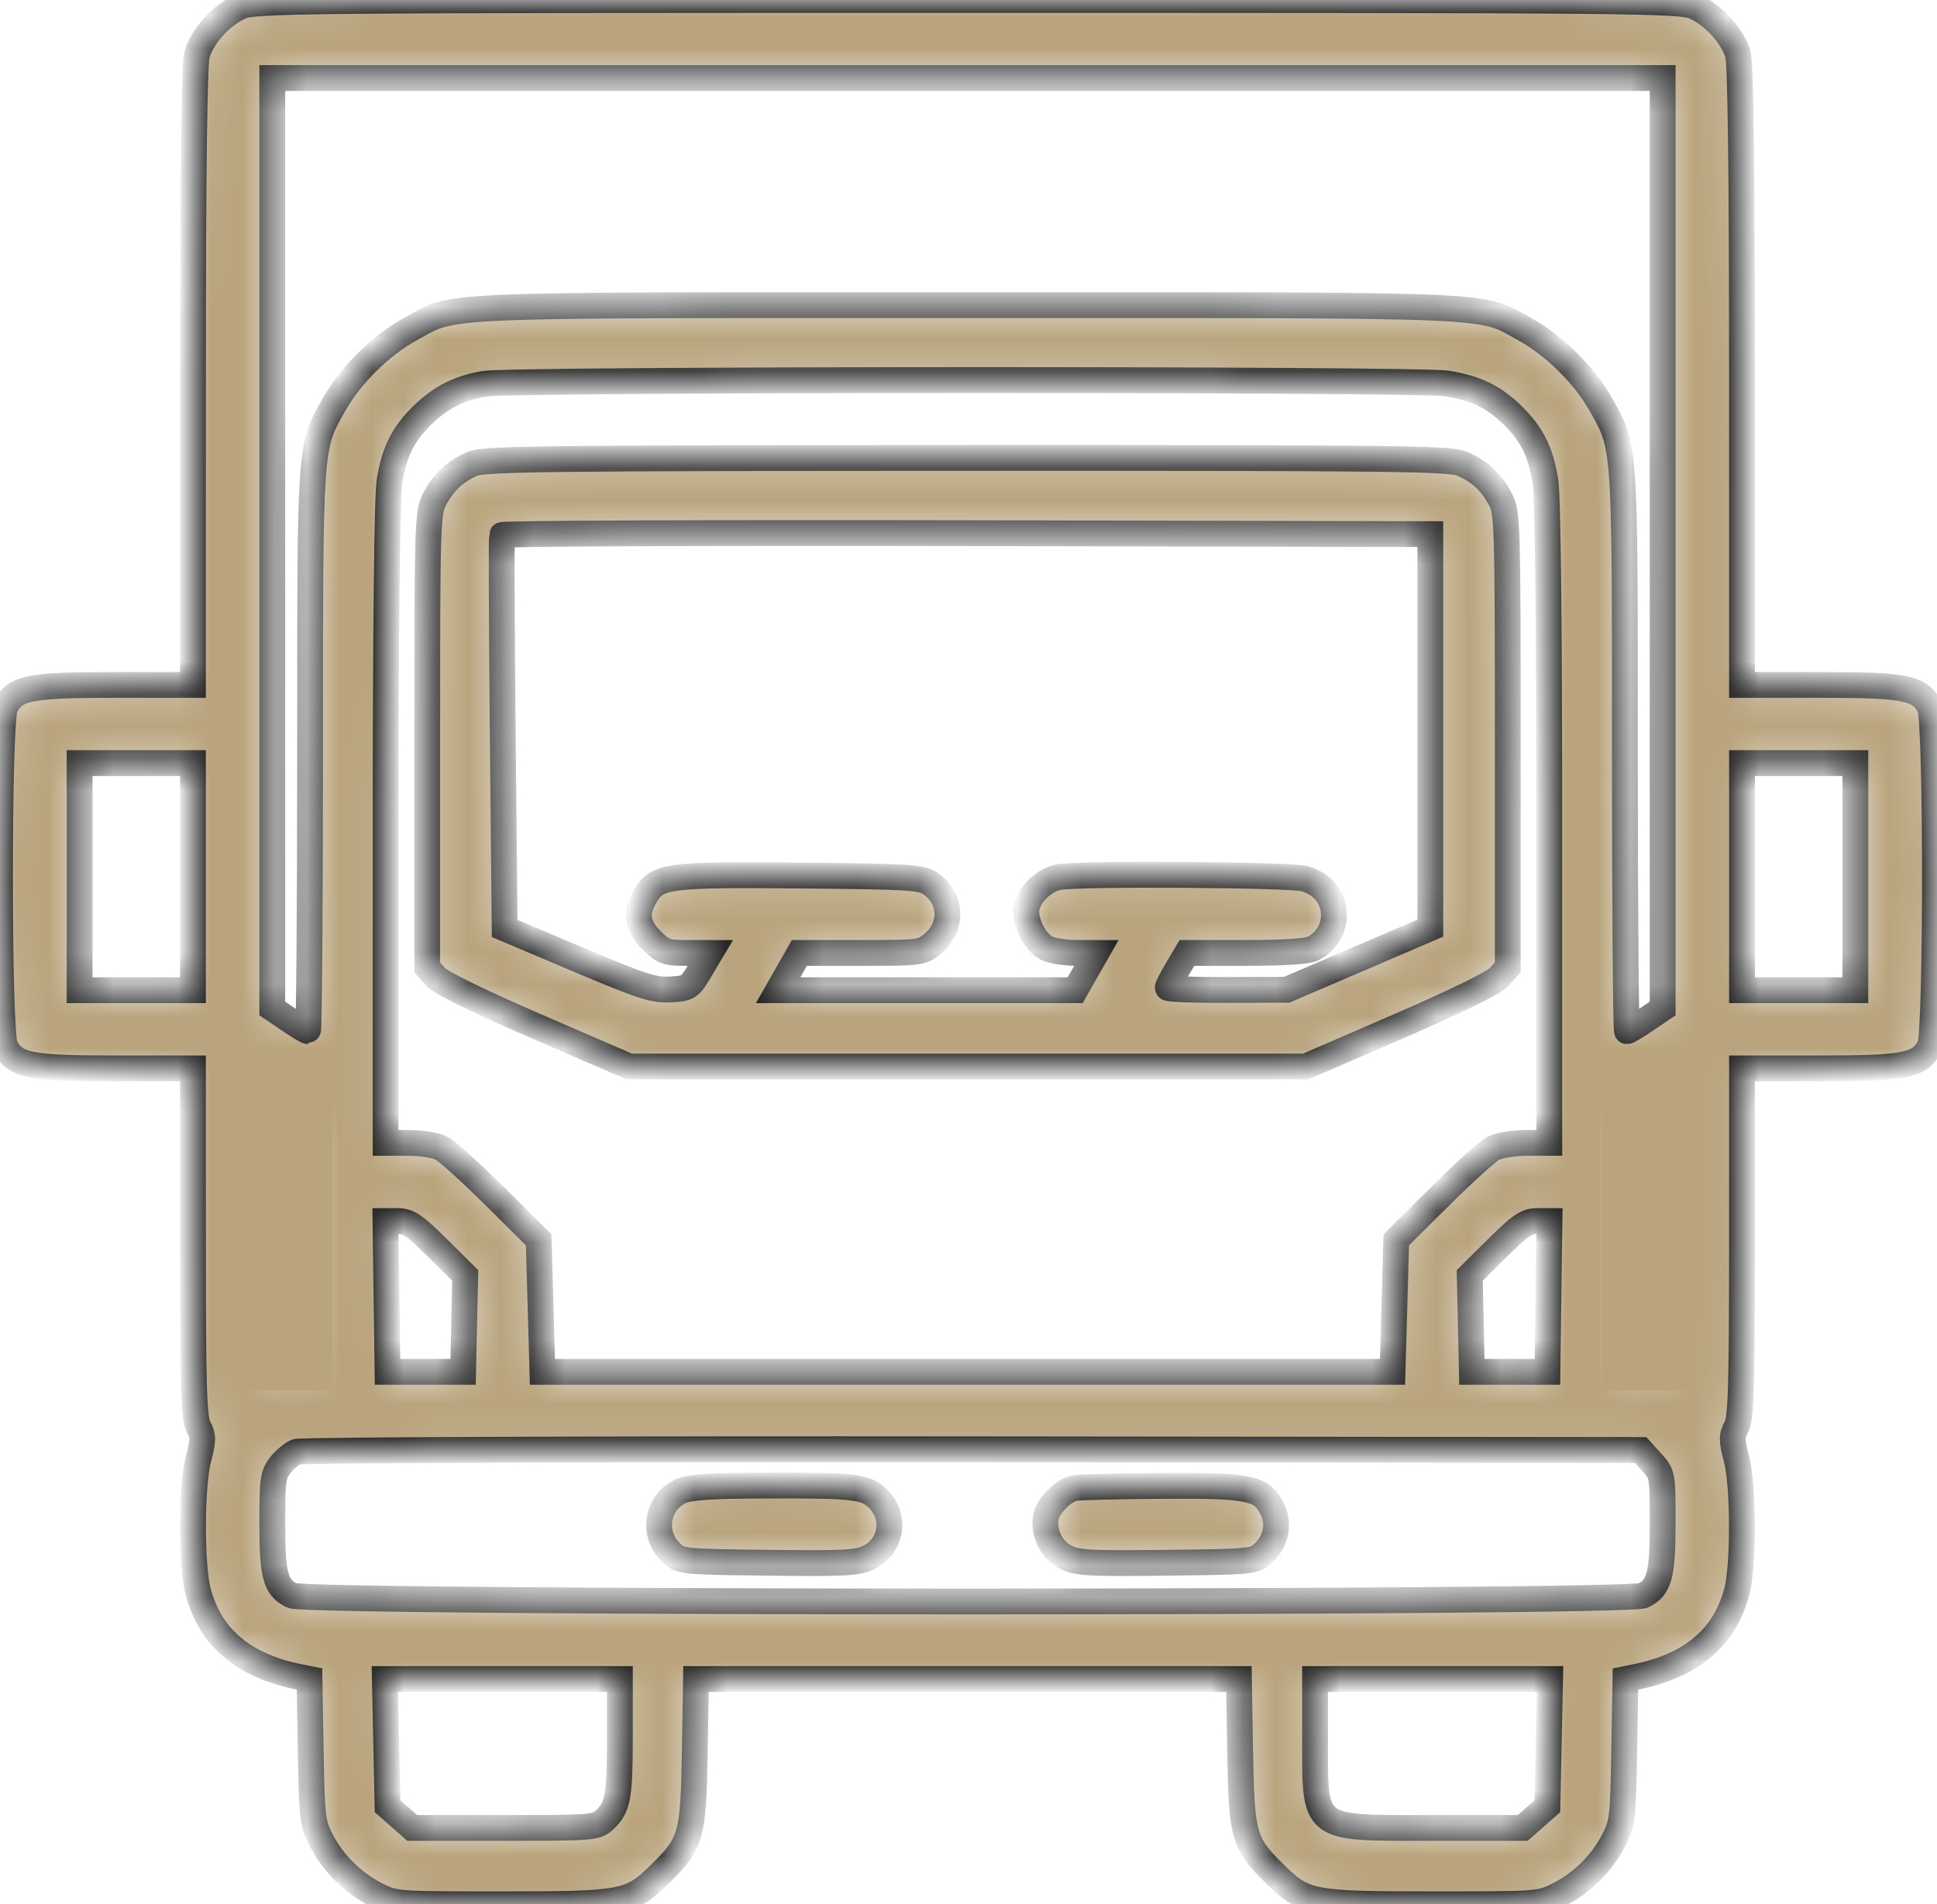 <?xml version="1.0" encoding="UTF-8"?> <svg xmlns="http://www.w3.org/2000/svg" width="60" height="59" viewBox="0 0 60 59" fill="none"> <mask id="path-1-inside-1_67_141" fill="white"> <path fill-rule="evenodd" clip-rule="evenodd" d="M7.439 0.21C6.849 0.474 6.261 1.126 6.101 1.693C6.02 1.981 5.978 5.37 5.978 11.675L5.977 21.221L3.548 21.221C0.891 21.221 0.464 21.308 0.158 21.913C-0.053 22.328 -0.053 31.995 0.158 32.41C0.464 33.015 0.891 33.102 3.548 33.102L5.977 33.102L5.978 38.495C5.978 43.007 6.006 43.941 6.15 44.212C6.301 44.497 6.3 44.616 6.149 45.188C5.927 46.03 5.921 48.517 6.14 49.327C6.524 50.747 7.554 51.612 9.274 51.958L9.587 52.021L9.625 54.242C9.661 56.341 9.679 56.493 9.954 57.024C10.325 57.739 10.943 58.348 11.668 58.713C12.236 58.999 12.251 59 15.573 59C19.358 59 19.528 58.967 20.472 58.036C21.413 57.109 21.479 56.874 21.521 54.299L21.559 52.021H29.968H38.377L38.415 54.299C38.458 56.874 38.524 57.109 39.464 58.036C40.409 58.967 40.578 59 44.363 59C47.685 59 47.701 58.999 48.268 58.713C48.994 58.348 49.612 57.739 49.982 57.024C50.257 56.493 50.275 56.341 50.311 54.242L50.35 52.021L50.662 51.958C52.382 51.612 53.413 50.747 53.796 49.327C54.015 48.517 54.01 46.03 53.787 45.188C53.636 44.616 53.636 44.497 53.787 44.212C53.93 43.941 53.958 43.007 53.959 38.495L53.96 33.102L56.388 33.102C59.045 33.102 59.472 33.015 59.779 32.41C59.989 31.995 59.989 22.328 59.779 21.913C59.472 21.308 59.045 21.221 56.388 21.221L53.96 21.221L53.959 11.675C53.959 5.37 53.917 1.981 53.836 1.693C53.676 1.126 53.088 0.474 52.498 0.21C52.049 0.009 51.056 0 29.968 0C8.88 0 7.887 0.009 7.439 0.21ZM51.502 16.831V31.246L50.984 31.597C50.698 31.791 50.435 31.949 50.398 31.949C50.362 31.949 50.332 28.041 50.332 23.264C50.332 13.652 50.347 13.872 49.573 12.508C49.069 11.618 48.136 10.699 47.234 10.202C45.804 9.413 46.748 9.454 29.968 9.454C13.189 9.454 14.133 9.413 12.702 10.202C11.8 10.699 10.868 11.618 10.363 12.508C9.589 13.872 9.605 13.652 9.605 23.264C9.605 28.041 9.575 31.949 9.538 31.949C9.501 31.949 9.238 31.791 8.953 31.597L8.434 31.246V16.831V2.417H29.968H51.502V16.831ZM44.816 11.882C45.726 12.028 46.27 12.292 46.861 12.875C47.453 13.457 47.721 13.994 47.868 14.891C47.945 15.355 47.99 19.263 47.99 25.518L47.991 35.41H47.283C46.894 35.41 46.433 35.484 46.259 35.575C46.085 35.665 45.337 36.341 44.597 37.076L43.251 38.412L43.193 40.458L43.134 42.504H29.968H16.802L16.744 40.458L16.685 38.412L15.339 37.076C14.599 36.341 13.851 35.665 13.678 35.575C13.504 35.484 13.043 35.41 12.653 35.41H11.945L11.946 25.518C11.947 19.263 11.992 15.355 12.068 14.891C12.216 13.994 12.484 13.457 13.075 12.875C13.643 12.315 14.225 12.019 15.014 11.89C15.919 11.741 43.89 11.734 44.816 11.882ZM14.638 14.368C14.106 14.595 13.731 14.947 13.456 15.477C13.244 15.884 13.233 16.252 13.233 22.94V29.975L13.496 30.268C13.662 30.453 14.817 31.019 16.627 31.803L19.494 33.045H29.968H40.443L43.31 31.803C45.119 31.019 46.274 30.453 46.44 30.268L46.704 29.975V22.94C46.704 16.252 46.693 15.884 46.481 15.477C46.2 14.936 45.824 14.59 45.272 14.362C44.889 14.204 43.13 14.184 29.943 14.188C16.902 14.192 14.996 14.215 14.638 14.368ZM44.305 22.653V28.757L42.081 29.712L39.857 30.666L38.014 30.673C37 30.677 36.171 30.645 36.171 30.604C36.171 30.561 36.305 30.302 36.468 30.027L36.766 29.526H38.583C39.69 29.526 40.499 29.476 40.655 29.397C41.07 29.188 41.315 28.805 41.318 28.36C41.321 27.821 40.965 27.376 40.408 27.224C39.94 27.096 33.408 27.054 32.793 27.176C32.344 27.264 31.888 27.697 31.803 28.116C31.72 28.526 32.05 29.195 32.426 29.38C32.587 29.458 32.998 29.524 33.34 29.525L33.961 29.526L33.632 30.103L33.304 30.68L28.703 30.68L24.103 30.68L24.432 30.103L24.76 29.526L26.653 29.526C28.507 29.526 28.553 29.52 28.897 29.235C29.527 28.712 29.488 27.819 28.815 27.369C28.536 27.182 28.141 27.158 24.854 27.127C20.751 27.087 20.376 27.133 20.016 27.715C19.672 28.27 19.721 28.677 20.184 29.134C20.55 29.494 20.641 29.526 21.293 29.526H22.003L21.677 30.074C21.364 30.601 21.328 30.624 20.766 30.656C20.252 30.686 19.901 30.572 17.906 29.729L15.632 28.766L15.573 22.715C15.541 19.387 15.531 16.625 15.551 16.577C15.571 16.529 22.049 16.503 29.946 16.519L44.305 16.549V22.653ZM5.977 27.162V30.68H4.221H2.466V27.162V23.643H4.221H5.977V27.162ZM57.471 27.162V30.68H55.715H53.96V27.162V23.643H55.715H57.471V27.162ZM9.575 38.697L9.546 42.504L8.99 42.539L8.434 42.574V38.356V34.139L9.019 34.515L9.603 34.89L9.575 38.697ZM51.502 38.357V42.574L50.946 42.539L50.39 42.504L50.362 38.697L50.334 34.89L50.889 34.523C51.194 34.321 51.457 34.152 51.473 34.148C51.489 34.144 51.502 36.038 51.502 38.357ZM13.561 38.675L14.411 39.517L14.377 41.011L14.345 42.504H13.174H12.004L11.972 40.168L11.941 37.832H12.326C12.65 37.832 12.849 37.968 13.561 38.675ZM47.964 40.168L47.933 42.504H46.762H45.592L45.559 41.011L45.526 39.517L46.375 38.675C47.088 37.968 47.287 37.832 47.61 37.832H47.996L47.964 40.168ZM51.16 45.303C51.501 45.678 51.502 45.686 51.502 47.172C51.502 48.812 51.405 49.176 50.9 49.434C50.415 49.681 9.521 49.681 9.037 49.434C8.532 49.177 8.434 48.812 8.434 47.186C8.434 45.85 8.459 45.677 8.685 45.394C8.822 45.221 9.046 45.036 9.182 44.981C9.318 44.927 18.742 44.892 30.124 44.904L50.819 44.926L51.16 45.303ZM21.111 46.191C20.343 46.52 20.174 47.536 20.792 48.109C21.089 48.384 21.12 48.388 23.804 48.419C26.21 48.447 26.562 48.428 26.925 48.246C27.624 47.896 27.763 46.995 27.203 46.443C26.813 46.058 26.517 46.022 23.839 46.027C22.098 46.03 21.386 46.073 21.111 46.191ZM33.283 46.103C32.947 46.167 32.465 46.652 32.399 46.992C32.304 47.482 32.569 48.025 33.011 48.246C33.375 48.428 33.726 48.447 36.132 48.419C38.816 48.388 38.847 48.384 39.144 48.109C39.542 47.74 39.64 47.192 39.392 46.719C39.063 46.092 38.703 46.02 35.97 46.038C34.632 46.047 33.423 46.076 33.283 46.103ZM19.201 53.801C19.201 55.683 19.141 56.005 18.718 56.393C18.466 56.625 18.337 56.635 15.612 56.635H12.768L12.386 56.299L12.004 55.962L11.963 53.992L11.922 52.021H15.562H19.201V53.801ZM47.974 53.992L47.933 55.962L47.55 56.299L47.168 56.635H44.325C40.595 56.635 40.735 56.746 40.735 53.801V52.021H44.375H48.015L47.974 53.992Z"></path> </mask> <path fill-rule="evenodd" clip-rule="evenodd" d="M7.439 0.21C6.849 0.474 6.261 1.126 6.101 1.693C6.02 1.981 5.978 5.37 5.978 11.675L5.977 21.221L3.548 21.221C0.891 21.221 0.464 21.308 0.158 21.913C-0.053 22.328 -0.053 31.995 0.158 32.41C0.464 33.015 0.891 33.102 3.548 33.102L5.977 33.102L5.978 38.495C5.978 43.007 6.006 43.941 6.15 44.212C6.301 44.497 6.3 44.616 6.149 45.188C5.927 46.03 5.921 48.517 6.14 49.327C6.524 50.747 7.554 51.612 9.274 51.958L9.587 52.021L9.625 54.242C9.661 56.341 9.679 56.493 9.954 57.024C10.325 57.739 10.943 58.348 11.668 58.713C12.236 58.999 12.251 59 15.573 59C19.358 59 19.528 58.967 20.472 58.036C21.413 57.109 21.479 56.874 21.521 54.299L21.559 52.021H29.968H38.377L38.415 54.299C38.458 56.874 38.524 57.109 39.464 58.036C40.409 58.967 40.578 59 44.363 59C47.685 59 47.701 58.999 48.268 58.713C48.994 58.348 49.612 57.739 49.982 57.024C50.257 56.493 50.275 56.341 50.311 54.242L50.35 52.021L50.662 51.958C52.382 51.612 53.413 50.747 53.796 49.327C54.015 48.517 54.01 46.03 53.787 45.188C53.636 44.616 53.636 44.497 53.787 44.212C53.93 43.941 53.958 43.007 53.959 38.495L53.96 33.102L56.388 33.102C59.045 33.102 59.472 33.015 59.779 32.41C59.989 31.995 59.989 22.328 59.779 21.913C59.472 21.308 59.045 21.221 56.388 21.221L53.96 21.221L53.959 11.675C53.959 5.37 53.917 1.981 53.836 1.693C53.676 1.126 53.088 0.474 52.498 0.21C52.049 0.009 51.056 0 29.968 0C8.88 0 7.887 0.009 7.439 0.21ZM51.502 16.831V31.246L50.984 31.597C50.698 31.791 50.435 31.949 50.398 31.949C50.362 31.949 50.332 28.041 50.332 23.264C50.332 13.652 50.347 13.872 49.573 12.508C49.069 11.618 48.136 10.699 47.234 10.202C45.804 9.413 46.748 9.454 29.968 9.454C13.189 9.454 14.133 9.413 12.702 10.202C11.8 10.699 10.868 11.618 10.363 12.508C9.589 13.872 9.605 13.652 9.605 23.264C9.605 28.041 9.575 31.949 9.538 31.949C9.501 31.949 9.238 31.791 8.953 31.597L8.434 31.246V16.831V2.417H29.968H51.502V16.831ZM44.816 11.882C45.726 12.028 46.27 12.292 46.861 12.875C47.453 13.457 47.721 13.994 47.868 14.891C47.945 15.355 47.99 19.263 47.99 25.518L47.991 35.41H47.283C46.894 35.41 46.433 35.484 46.259 35.575C46.085 35.665 45.337 36.341 44.597 37.076L43.251 38.412L43.193 40.458L43.134 42.504H29.968H16.802L16.744 40.458L16.685 38.412L15.339 37.076C14.599 36.341 13.851 35.665 13.678 35.575C13.504 35.484 13.043 35.41 12.653 35.41H11.945L11.946 25.518C11.947 19.263 11.992 15.355 12.068 14.891C12.216 13.994 12.484 13.457 13.075 12.875C13.643 12.315 14.225 12.019 15.014 11.89C15.919 11.741 43.89 11.734 44.816 11.882ZM14.638 14.368C14.106 14.595 13.731 14.947 13.456 15.477C13.244 15.884 13.233 16.252 13.233 22.94V29.975L13.496 30.268C13.662 30.453 14.817 31.019 16.627 31.803L19.494 33.045H29.968H40.443L43.31 31.803C45.119 31.019 46.274 30.453 46.44 30.268L46.704 29.975V22.94C46.704 16.252 46.693 15.884 46.481 15.477C46.2 14.936 45.824 14.59 45.272 14.362C44.889 14.204 43.13 14.184 29.943 14.188C16.902 14.192 14.996 14.215 14.638 14.368ZM44.305 22.653V28.757L42.081 29.712L39.857 30.666L38.014 30.673C37 30.677 36.171 30.645 36.171 30.604C36.171 30.561 36.305 30.302 36.468 30.027L36.766 29.526H38.583C39.69 29.526 40.499 29.476 40.655 29.397C41.07 29.188 41.315 28.805 41.318 28.36C41.321 27.821 40.965 27.376 40.408 27.224C39.94 27.096 33.408 27.054 32.793 27.176C32.344 27.264 31.888 27.697 31.803 28.116C31.72 28.526 32.05 29.195 32.426 29.38C32.587 29.458 32.998 29.524 33.34 29.525L33.961 29.526L33.632 30.103L33.304 30.68L28.703 30.68L24.103 30.68L24.432 30.103L24.76 29.526L26.653 29.526C28.507 29.526 28.553 29.52 28.897 29.235C29.527 28.712 29.488 27.819 28.815 27.369C28.536 27.182 28.141 27.158 24.854 27.127C20.751 27.087 20.376 27.133 20.016 27.715C19.672 28.27 19.721 28.677 20.184 29.134C20.55 29.494 20.641 29.526 21.293 29.526H22.003L21.677 30.074C21.364 30.601 21.328 30.624 20.766 30.656C20.252 30.686 19.901 30.572 17.906 29.729L15.632 28.766L15.573 22.715C15.541 19.387 15.531 16.625 15.551 16.577C15.571 16.529 22.049 16.503 29.946 16.519L44.305 16.549V22.653ZM5.977 27.162V30.68H4.221H2.466V27.162V23.643H4.221H5.977V27.162ZM57.471 27.162V30.68H55.715H53.96V27.162V23.643H55.715H57.471V27.162ZM9.575 38.697L9.546 42.504L8.99 42.539L8.434 42.574V38.356V34.139L9.019 34.515L9.603 34.89L9.575 38.697ZM51.502 38.357V42.574L50.946 42.539L50.39 42.504L50.362 38.697L50.334 34.89L50.889 34.523C51.194 34.321 51.457 34.152 51.473 34.148C51.489 34.144 51.502 36.038 51.502 38.357ZM13.561 38.675L14.411 39.517L14.377 41.011L14.345 42.504H13.174H12.004L11.972 40.168L11.941 37.832H12.326C12.65 37.832 12.849 37.968 13.561 38.675ZM47.964 40.168L47.933 42.504H46.762H45.592L45.559 41.011L45.526 39.517L46.375 38.675C47.088 37.968 47.287 37.832 47.61 37.832H47.996L47.964 40.168ZM51.16 45.303C51.501 45.678 51.502 45.686 51.502 47.172C51.502 48.812 51.405 49.176 50.9 49.434C50.415 49.681 9.521 49.681 9.037 49.434C8.532 49.177 8.434 48.812 8.434 47.186C8.434 45.85 8.459 45.677 8.685 45.394C8.822 45.221 9.046 45.036 9.182 44.981C9.318 44.927 18.742 44.892 30.124 44.904L50.819 44.926L51.16 45.303ZM21.111 46.191C20.343 46.52 20.174 47.536 20.792 48.109C21.089 48.384 21.12 48.388 23.804 48.419C26.21 48.447 26.562 48.428 26.925 48.246C27.624 47.896 27.763 46.995 27.203 46.443C26.813 46.058 26.517 46.022 23.839 46.027C22.098 46.03 21.386 46.073 21.111 46.191ZM33.283 46.103C32.947 46.167 32.465 46.652 32.399 46.992C32.304 47.482 32.569 48.025 33.011 48.246C33.375 48.428 33.726 48.447 36.132 48.419C38.816 48.388 38.847 48.384 39.144 48.109C39.542 47.74 39.64 47.192 39.392 46.719C39.063 46.092 38.703 46.02 35.97 46.038C34.632 46.047 33.423 46.076 33.283 46.103ZM19.201 53.801C19.201 55.683 19.141 56.005 18.718 56.393C18.466 56.625 18.337 56.635 15.612 56.635H12.768L12.386 56.299L12.004 55.962L11.963 53.992L11.922 52.021H15.562H19.201V53.801ZM47.974 53.992L47.933 55.962L47.55 56.299L47.168 56.635H44.325C40.595 56.635 40.735 56.746 40.735 53.801V52.021H44.375H48.015L47.974 53.992Z" fill="#B9A47D" stroke="#262626" stroke-width="0.8" mask="url(#path-1-inside-1_67_141)"></path> <rect x="7.492" y="32.778" width="2.81" height="10.302" fill="#B9A47D"></rect> <rect x="7.492" y="32.778" width="2.81" height="10.302" fill="#B9A47D"></rect> <rect x="49.635" y="32.778" width="2.81" height="10.302" fill="#B9A47D"></rect> </svg> 